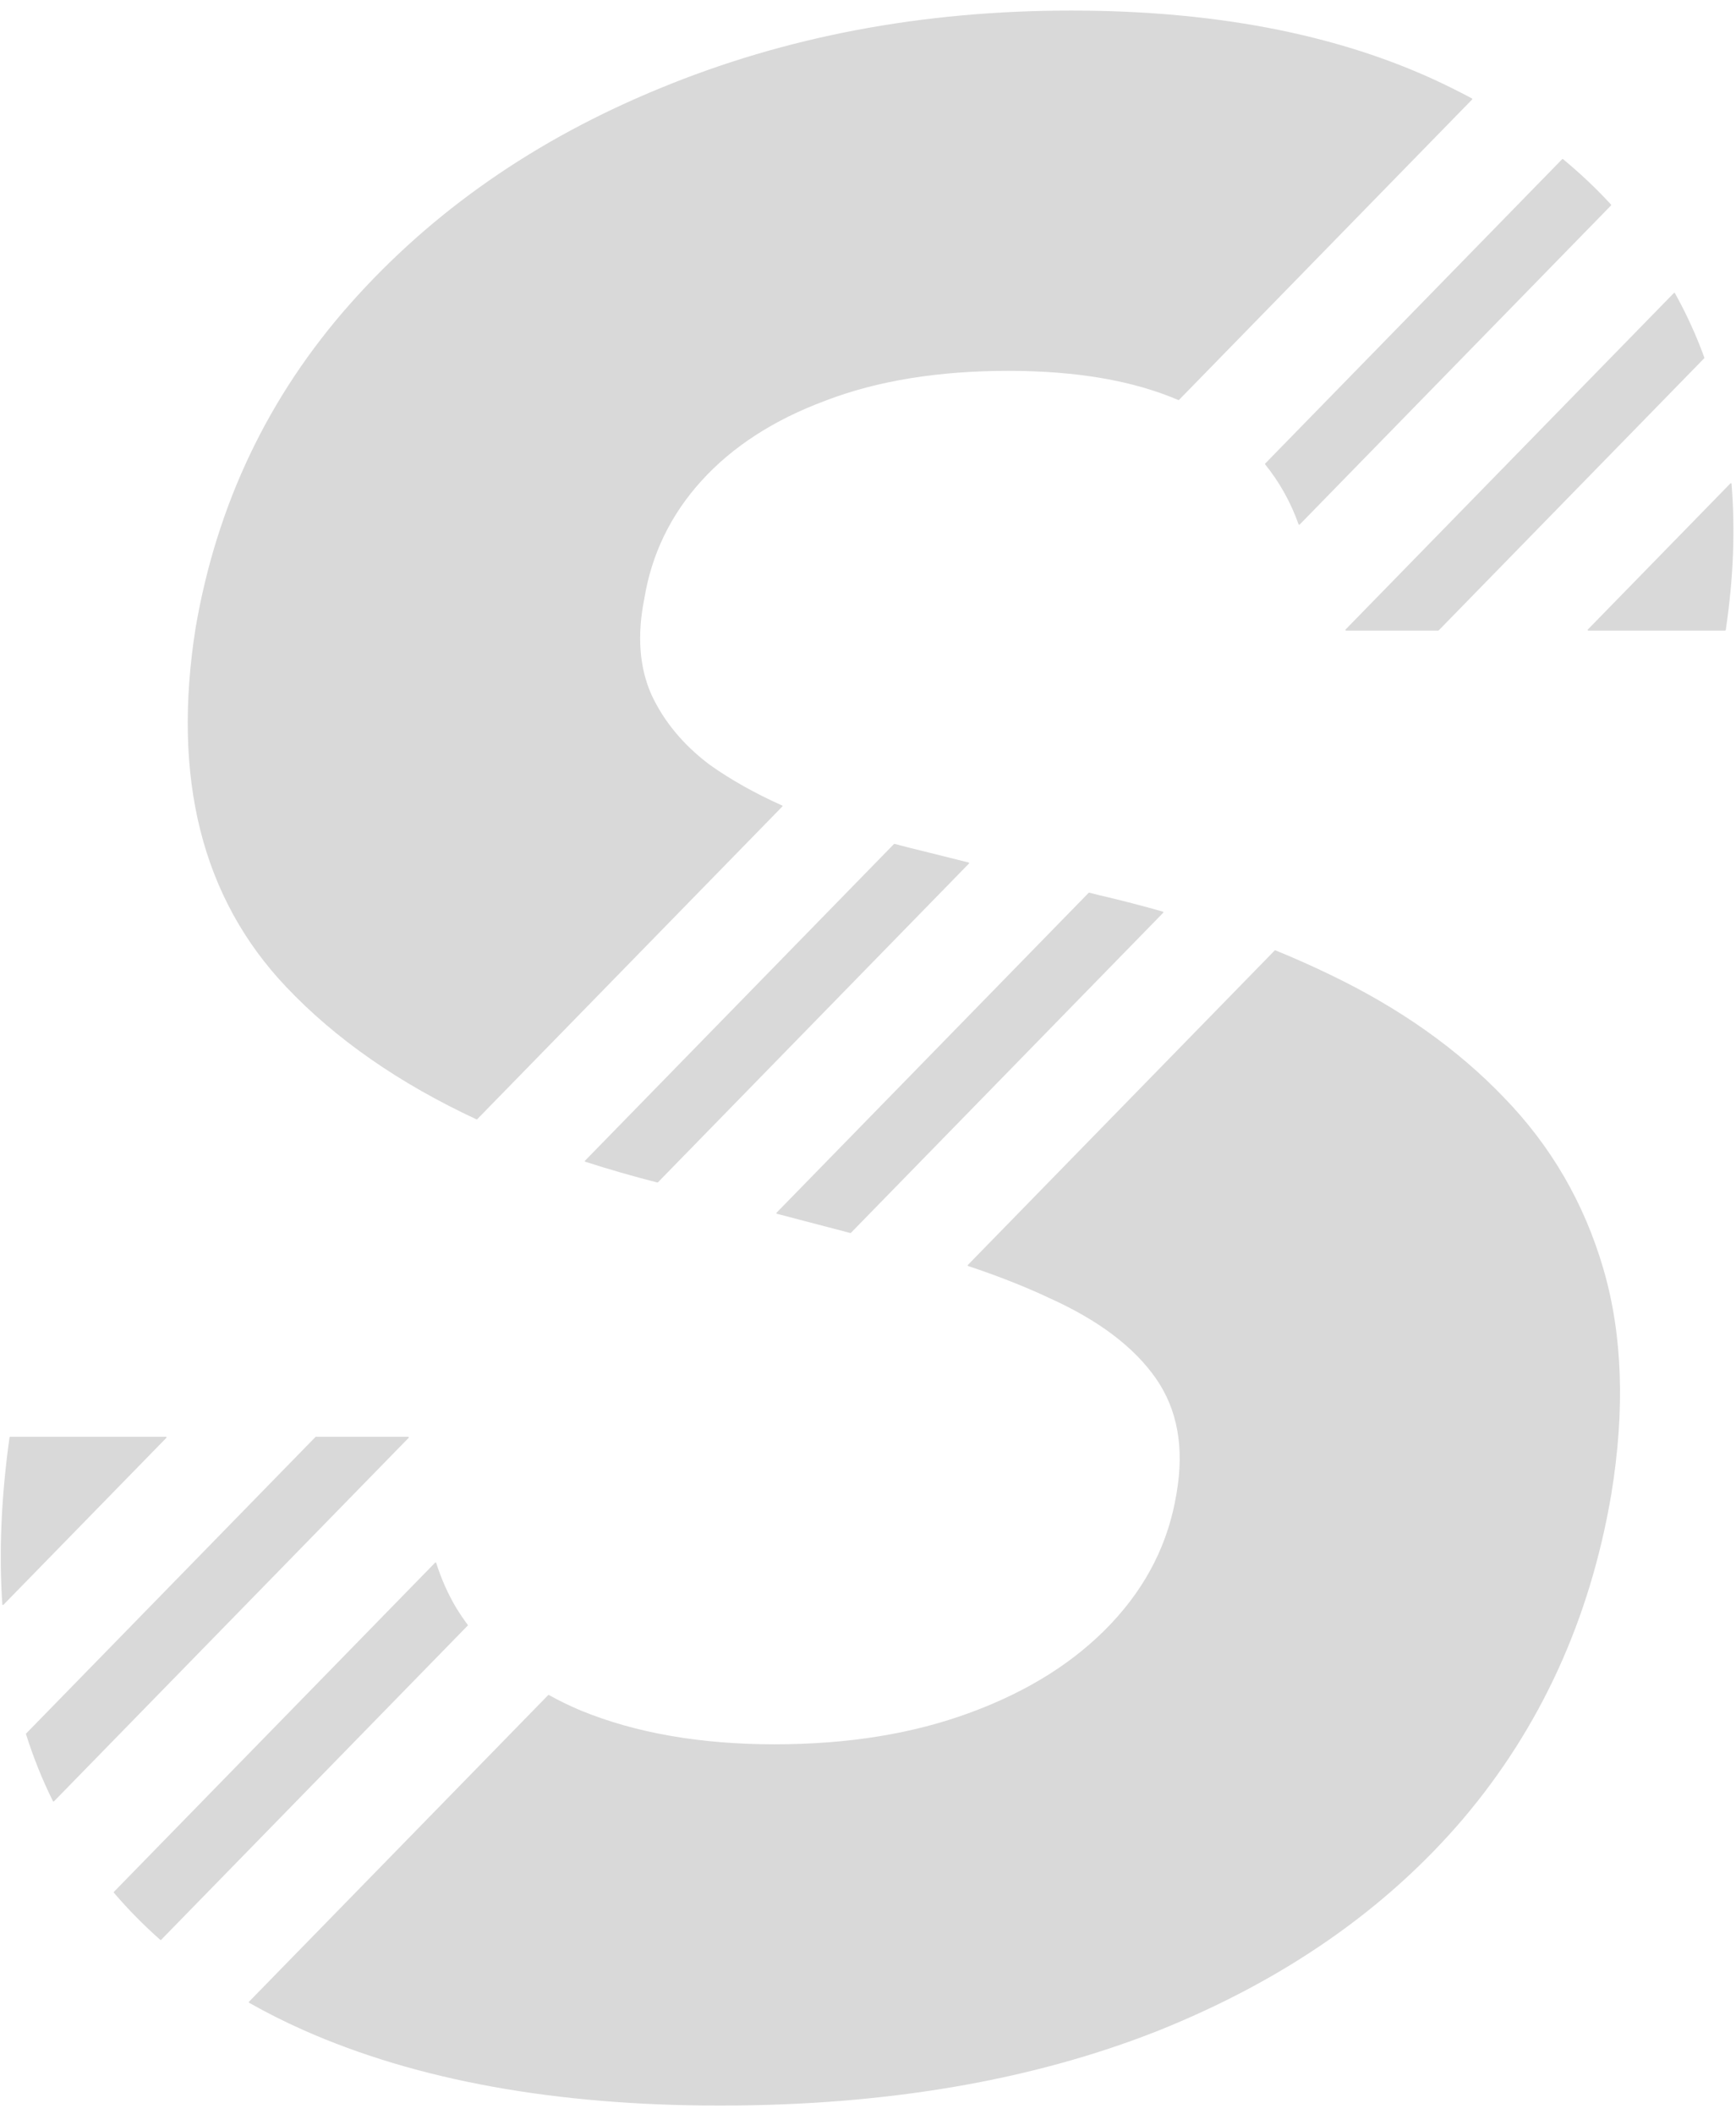 <svg width="152" height="185" viewBox="0 0 152 185" fill="none" xmlns="http://www.w3.org/2000/svg">
<path d="M111.608 83.184C111.624 83.168 111.648 83.163 111.67 83.172C113.336 83.851 114.951 84.569 116.514 85.328C122.553 88.232 127.606 91.803 131.671 96.042C135.793 100.281 138.697 105.275 140.38 111.023C142.064 116.772 142.297 123.363 141.078 130.796C139.22 141.713 134.893 151.178 128.099 159.191C121.305 167.147 112.391 173.332 101.358 177.745C90.325 182.1 77.55 184.277 63.033 184.277C48.632 184.277 36.467 182.071 26.537 177.658C24.887 176.925 23.313 176.131 21.813 175.28C21.78 175.262 21.774 175.218 21.8 175.191L47.994 148.356C48.012 148.338 48.04 148.334 48.062 148.346C48.939 148.836 49.864 149.286 50.839 149.697C55.658 151.672 61.32 152.659 67.824 152.659C74.269 152.659 79.989 151.73 84.983 149.872C90.035 148.014 94.129 145.429 97.264 142.119C100.4 138.809 102.316 135.006 103.013 130.709C103.71 126.702 103.1 123.335 101.184 120.605C99.268 117.876 96.19 115.553 91.951 113.637C89.82 112.631 87.425 111.686 84.767 110.8C84.727 110.787 84.714 110.737 84.744 110.707L111.608 83.184ZM38.098 136.761C38.128 136.731 38.18 136.743 38.193 136.784C38.639 138.19 39.225 139.504 39.951 140.726C40.265 141.234 40.598 141.726 40.951 142.202C40.968 142.225 40.966 142.256 40.946 142.276L14.111 169.769C14.089 169.791 14.055 169.792 14.032 169.772C12.571 168.482 11.218 167.108 9.972 165.65C9.953 165.627 9.954 165.594 9.974 165.573L38.098 136.761ZM4.727 157.65C4.7 157.678 4.653 157.671 4.636 157.636C3.708 155.773 2.922 153.817 2.277 151.769C2.271 151.749 2.276 151.727 2.291 151.712L27.623 125.761C27.633 125.75 27.648 125.744 27.663 125.744H35.736C35.786 125.744 35.812 125.805 35.777 125.841L4.727 157.65ZM0.301 140.45C0.267 140.486 0.207 140.464 0.204 140.415C-0.104 135.882 0.105 131.008 0.834 125.793C0.838 125.765 0.862 125.744 0.89 125.744H14.522C14.572 125.744 14.598 125.805 14.563 125.841L0.301 140.45ZM96.306 78.359C98.194 78.798 100.033 79.275 101.824 79.787C101.866 79.799 101.879 79.851 101.849 79.882L74.506 107.895C74.492 107.91 74.471 107.916 74.451 107.911L68.021 106.228C67.979 106.217 67.964 106.164 67.995 106.133L95.318 78.141C95.332 78.126 95.353 78.12 95.372 78.125L96.306 78.359ZM78.271 73.871C78.286 73.857 78.307 73.851 78.327 73.856C79.198 74.09 80.081 74.314 80.976 74.527L84.809 75.485C84.852 75.495 84.866 75.548 84.836 75.58L57.608 103.475C57.593 103.489 57.572 103.495 57.553 103.49C55.37 102.932 53.268 102.327 51.248 101.674C51.208 101.661 51.195 101.61 51.225 101.58L78.271 73.871ZM93.78 0.925C107.02 0.925 118.198 3.218 127.315 7.806C127.846 8.069 128.368 8.341 128.883 8.617C128.916 8.635 128.923 8.679 128.896 8.706L103.233 34.998C103.217 35.014 103.192 35.019 103.17 35.01C99.2 33.308 94.241 32.456 88.293 32.456C82.137 32.456 76.795 33.327 72.265 35.069C67.736 36.753 64.107 39.105 61.378 42.125C58.706 45.087 57.051 48.513 56.413 52.403C55.774 55.597 55.978 58.384 57.023 60.765C58.126 63.145 59.839 65.207 62.162 66.949C64.006 68.254 66.111 69.435 68.478 70.495C68.514 70.511 68.523 70.558 68.496 70.587L41.783 97.953C41.766 97.97 41.74 97.975 41.718 97.964C34.948 94.814 29.393 90.95 25.055 86.373C17.681 78.592 15.039 68.11 17.13 54.929C18.988 44.128 23.488 34.692 30.631 26.62C37.831 18.491 46.889 12.19 57.806 7.719C68.781 3.189 80.773 0.925 93.78 0.925ZM151.511 42.305C151.545 42.27 151.604 42.291 151.608 42.339C151.942 46.375 151.776 50.642 151.102 55.142C151.097 55.17 151.074 55.19 151.046 55.19H139.069C139.019 55.19 138.993 55.13 139.028 55.094L151.511 42.305ZM146.561 25.643C146.587 25.616 146.632 25.622 146.651 25.655C146.86 26.031 147.064 26.411 147.261 26.795C148.011 28.252 148.666 29.753 149.229 31.297C149.236 31.317 149.231 31.34 149.216 31.356L125.968 55.173C125.958 55.184 125.943 55.19 125.928 55.19H117.855C117.805 55.19 117.779 55.13 117.814 55.094L146.561 25.643ZM136.778 13.932C136.798 13.911 136.832 13.909 136.854 13.928C138.365 15.174 139.765 16.499 141.058 17.904C141.078 17.926 141.078 17.96 141.057 17.982L113.795 45.911C113.766 45.941 113.715 45.93 113.701 45.89C113.008 43.947 112.032 42.199 110.774 40.645C110.756 40.622 110.757 40.59 110.777 40.569L136.778 13.932Z" fill="#D9D9D9"/>
</svg>
